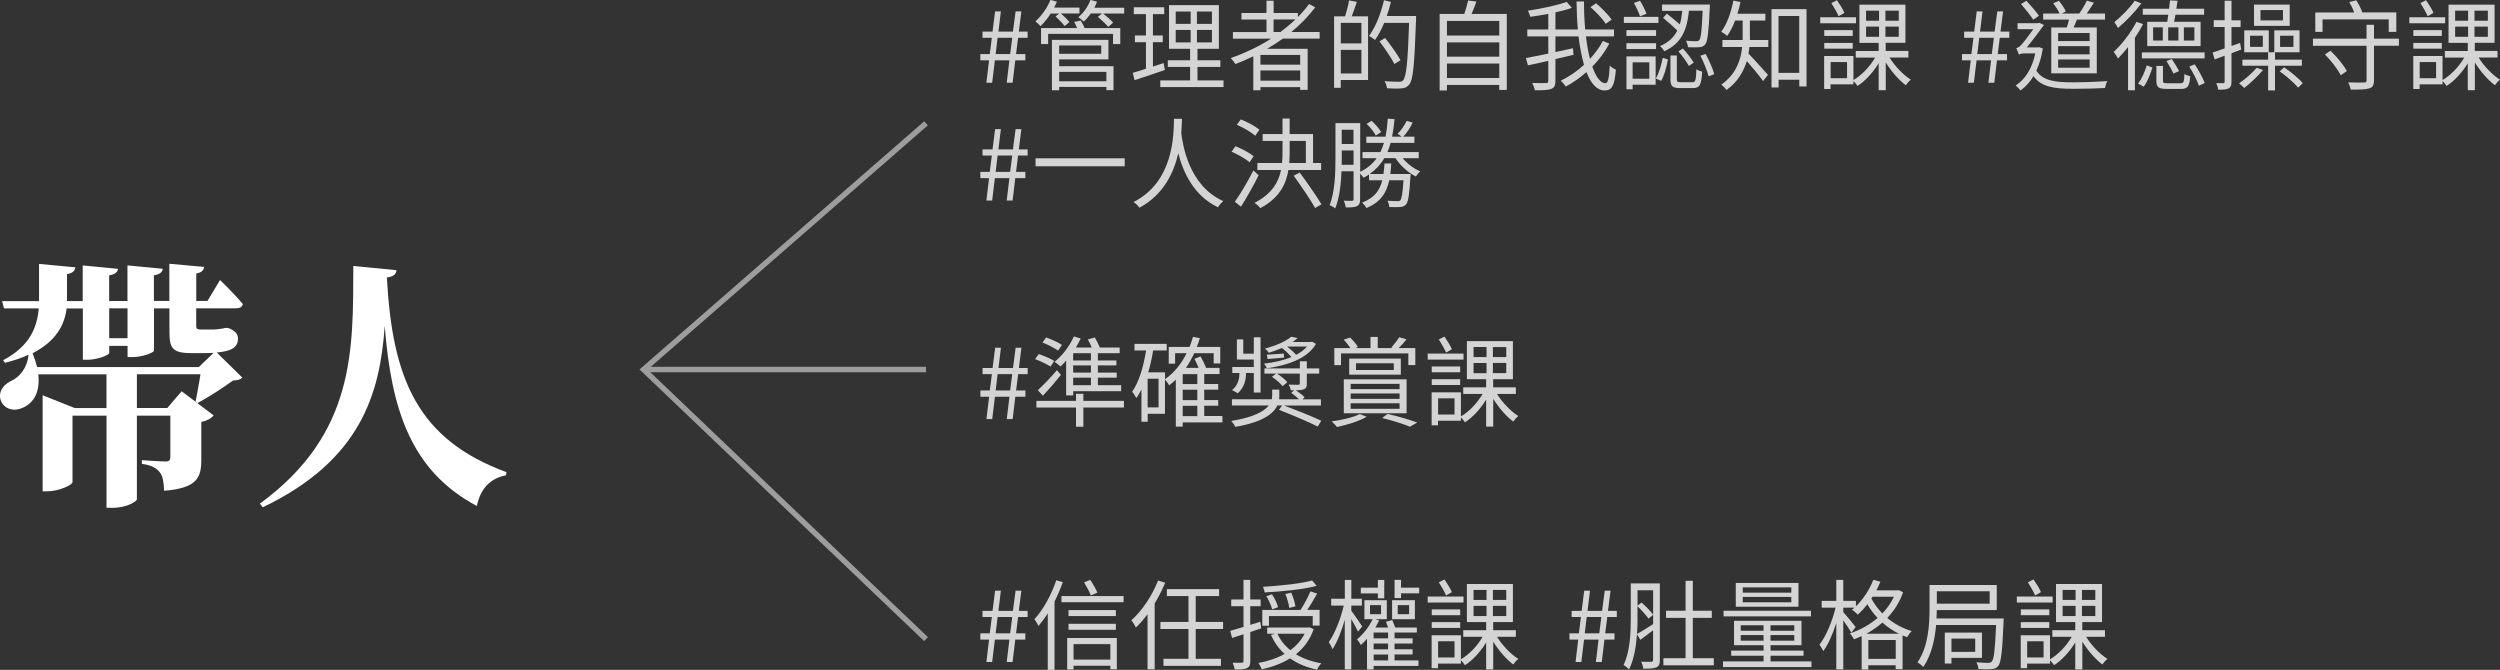 <?xml version="1.0" encoding="UTF-8"?>
<svg id="_圖層_1" data-name=" 圖層 1" xmlns="http://www.w3.org/2000/svg" version="1.1" viewBox="0 0 458.57 122.87">
  <rect x="0" y="0" width="458.57" height="122.87" fill="#333333" stroke="none"/>
  <defs>
    <style>
      .cls-1 {
        fill: none;
        stroke: #9d9d9d;
        stroke-miterlimit: 10;
      }

      .cls-2 {
        fill: #d4d4d4;
      }

      .cls-2, .cls-3 {
        stroke-width: 0px;
      }

      .cls-3 {
        fill: #fff;
      }
    </style>
  </defs>
  <g>
    <path class="cls-3" d="M42.11,60.25c1.1.53,1.54,1.01,1.54,1.87,0,1.54-1.1,2.3-3.89,2.54l4.7,4.61c-.34.34-.82.48-1.73.53-1.68,1.25-4.51,3.07-6.48,4.13l-.38-.29c.29-1.3.62-3.36.91-4.99h-11.67v6.19h5.57l2.64-3.07,5.86,4.42c-.34.48-1.1.96-2.26,1.2v7.01c0,3.26-.82,5.14-6.82,5.62-.05-1.54-.24-2.69-.77-3.36-.58-.72-1.34-1.3-3.31-1.58v-.67s3.46.24,4.37.24c.67,0,.86-.29.86-.86v-7.54h-6.14v15.36c-.05.34-1.78,1.54-4.56,1.54h-1.01v-16.9h-6.24v12.19c0,.48-2.45,1.68-4.66,1.68h-.82v-17.62l5.9,2.35h5.81v-6.19H7.02c.34,2.98-.62,5.23-2.98,6.19-3.6,1.49-5.95-3.07-1.97-4.99,1.39-.62,2.93-2.26,3.17-4.8-1.2.58-2.64,1.06-4.32,1.49l-.34-.48c4.85-2.54,6.24-6,6.53-9.5H.73l-.34-1.34h6.77v-6.82l6.67.62c-.1.62-.43,1.06-1.54,1.25v4.94h2.88v-6.53l6.48.62c-.1.58-.48,1.01-1.63,1.2v4.7h3.36v-6.53l6.48.62c-.1.58-.43,1.01-1.63,1.2v4.7h2.83v-6.82l6.38.58c-.05.62-.53,1.06-1.44,1.2v5.04h2.06l2.3-3.84s2.74,2.64,4.18,4.42c-.1.53-.58.77-1.25.77h-7.3v3.17c0,.53.1.72.77.72h2.54c.24,0,.77-.05.96-.1.29,0,.77-.1,1.06-.19h.43l.34.1h.02ZM39.14,64.72c-.53.05-1.1.05-1.73.05h-2.35c-3.55,0-3.98-1.01-3.98-3.98v-4.22h-2.83v7.73c0,.38-2.11,1.2-3.94,1.2h-.91v-2.06h-3.36v1.3c0,.38-2.16,1.25-3.98,1.25h-.86v-9.41h-2.98c-.38,3.02-1.92,6-6.24,8.21.34.86.62,1.73.82,2.54h29.67l2.69-2.59-.02-.02ZM20.03,56.56v5.47h3.36v-5.47h-3.36Z"/>
    <path class="cls-3" d="M72.74,49.55c-.1.72-.53,1.2-1.78,1.34,1.01,18.48,5.52,29.67,21.94,35.72l-.1.58c-2.88.53-4.7,2.5-5.33,5.62-12.1-6.43-15.7-17.71-16.9-33.03-.86,12.34-4.32,24.63-22.37,33.27l-.53-.67c17.57-12.82,17.09-28.32,17.14-43.59l7.92.77h.01Z"/>
  </g>
  <g>
    <path class="cls-2" d="M181.4,11.07h-1.58v-1.15h1.73l.38-2.99h-1.71v-1.13h1.84l.47-3.71h1.06l-.45,3.71h2.66l.49-3.71h1.06l-.47,3.71h1.62v1.13h-1.75l-.38,2.99h1.71v1.15h-1.85l-.49,4.1h-1.08l.49-4.1h-2.66l-.5,4.1h-1.06l.49-4.1h-.02ZM185.29,9.92l.38-2.99h-2.68l-.36,2.99h2.67-.01Z"/>
    <path class="cls-2" d="M192.73,2.48c-.58.9-1.22,1.71-1.87,2.32-.18-.22-.65-.67-.94-.88,1.12-.99,2.14-2.43,2.76-3.93l1.19.32c-.16.36-.32.72-.52,1.08h4.65v1.08h-3.4c.56.49,1.22,1.15,1.57,1.57l-.88.74c-.36-.47-1.1-1.22-1.67-1.78l.68-.52h-1.57ZM198.22,3.76c.25.41.56.94.72,1.39h6.55v2.93h-1.33v-1.87h-11.9v1.87h-1.3v-2.93h6.61c-.16-.38-.34-.79-.54-1.13l1.19-.25h0ZM194.28,12.14h9.97v4.39h-1.31v-.58h-8.66v.61h-1.33V7.31h10.37v3.58h-9.04v1.24h0ZM194.28,8.34v1.53h7.72v-1.53h-7.72ZM194.28,13.18v1.73h8.66v-1.73h-8.66ZM206.21,1.42v1.06h-3.87c.65.52,1.44,1.21,1.85,1.67l-.9.79c-.41-.5-1.24-1.28-1.91-1.84l.77-.63h-2.05c-.42.56-.85,1.08-1.31,1.48-.22-.2-.7-.61-1.01-.79.97-.77,1.78-1.94,2.23-3.17l1.22.31c-.14.38-.31.76-.5,1.12h5.48Z"/>
    <path class="cls-2" d="M213.68,12.84c-1.93.65-3.98,1.35-5.58,1.87l-.31-1.35c.67-.2,1.49-.45,2.41-.76v-4.86h-2.03v-1.24h2.03v-3.91h-2.23v-1.26h5.58v1.26h-2.07v3.91h1.8v1.24h-1.8v4.47l1.96-.65.23,1.28h0ZM224.43,14.75v1.22h-11.6v-1.22h5.47v-2.47h-4.09v-1.22h4.09v-2.11h-3.87V.94h9.15v8.01h-3.93v2.11h4.2v1.22h-4.2v2.47h4.78ZM215.66,4.38h2.74v-2.27h-2.74v2.27ZM215.66,7.78h2.74v-2.29h-2.74v2.29ZM222.3,2.11h-2.75v2.27h2.75v-2.27ZM222.3,5.49h-2.75v2.29h2.75v-2.29Z"/>
    <path class="cls-2" d="M235.32,7.08c-.94.67-1.91,1.3-2.9,1.87h7.44v7.53h-1.37v-.5h-7.29v.58h-1.31v-6.23c-1.08.52-2.2,1.01-3.29,1.42-.16-.29-.59-.83-.85-1.1,2.61-.92,5.13-2.11,7.4-3.56h-7v-1.21h6.16v-2.3h-4.59v-1.19h4.59V.13h1.31v2.25h4.45v.74c.76-.76,1.44-1.55,2.05-2.38l1.13.61c-1.26,1.66-2.74,3.17-4.38,4.52h5.19v1.21h-6.74ZM238.49,10.08h-7.29v1.78h7.29v-1.78ZM238.49,14.8v-1.87h-7.29v1.87h7.29ZM234.87,5.87c.97-.72,1.89-1.49,2.74-2.3h-4v2.3h1.26Z"/>
    <path class="cls-2" d="M248.89.34c-.31.88-.63,1.87-.94,2.65h2.99v11.69h-5.01v1.42h-1.22V2.99h2.02c.27-.86.59-2.07.72-2.92l1.44.27h0ZM249.72,4.2h-3.78v3.76h3.78v-3.76ZM249.72,13.47v-4.32h-3.78v4.32s3.78,0,3.78,0ZM259.74,3.62c-.29,8.21-.52,10.98-1.24,11.87-.4.5-.81.67-1.42.72-.63.07-1.66.04-2.67-.02-.04-.4-.2-.94-.45-1.31,1.17.11,2.25.11,2.67.11.36,0,.56-.04.74-.27.59-.63.86-3.37,1.1-10.53h-4.57c-.5,1.21-1.06,2.3-1.69,3.15-.23-.22-.81-.58-1.1-.76,1.21-1.58,2.18-4.07,2.75-6.54l1.28.31c-.22.88-.47,1.75-.77,2.59h5.38v.68h0ZM255.77,11.74c-.54-1.08-1.75-2.86-2.74-4.16l1.04-.61c1.01,1.28,2.25,3.01,2.83,4.07l-1.13.7h0Z"/>
    <path class="cls-2" d="M276.39,2.56v13.94h-1.39v-.92h-9.6v1.01h-1.33V2.56h4.52c.27-.79.56-1.76.7-2.47l1.53.2c-.27.77-.59,1.58-.9,2.27h6.47ZM265.41,3.84v2.68h9.6v-2.68h-9.6ZM265.41,7.78v2.61h9.6v-2.61s-9.6,0-9.6,0ZM275.01,14.31v-2.66h-9.6v2.66h9.6Z"/>
    <path class="cls-2" d="M295.2,7.99c-.81,1.53-1.87,2.95-3.13,4.23.68,1.89,1.5,3.04,2.39,3.04.49,0,.7-.92.81-3.22.29.29.76.59,1.13.72-.25,2.97-.72,3.83-2.07,3.83-1.42,0-2.5-1.26-3.33-3.37-1.17,1.04-2.45,1.94-3.8,2.65-.2-.32-.58-.77-.92-1.06,1.51-.74,2.99-1.73,4.27-2.92-.43-1.49-.77-3.28-1.01-5.22h-4.23v2.88c1.06-.23,2.16-.47,3.22-.7l.09,1.21c-1.1.27-2.21.52-3.31.77v4c0,.86-.22,1.26-.77,1.48-.56.22-1.53.25-2.99.25-.07-.36-.31-.97-.5-1.35,1.15.05,2.21.04,2.52.02.32,0,.43-.09.43-.41v-3.66c-1.35.29-2.65.59-3.73.83l-.38-1.35c1.08-.18,2.54-.49,4.11-.81v-3.15h-3.85v-1.28h3.85v-2.86c-1.12.22-2.25.4-3.31.54-.07-.32-.25-.79-.43-1.12,2.52-.38,5.42-.99,7.11-1.62l.95,1.1c-.86.31-1.91.59-3.01.83v3.13h4.12c-.16-1.64-.23-3.37-.25-5.13h1.37c0,1.8.07,3.53.22,5.13h5.29v1.28h-5.15c.18,1.53.43,2.92.74,4.11.95-1.03,1.75-2.12,2.36-3.28l1.19.49h0ZM294.54,4.36c-.54-.85-1.76-2.14-2.81-3.06l1.03-.7c1.03.88,2.29,2.14,2.86,2.99l-1.08.77Z"/>
    <path class="cls-2" d="M304.2,4.21h-6.34v-1.12h6.34v1.12ZM303.77,6.59h-5.44v-1.06h5.44v1.06ZM298.33,7.92h5.44v1.08h-5.44v-1.08ZM303.68,15.54h-4.21v.83h-1.13v-6.03h5.35v5.2h-.01ZM299.47,11.43v3.01h3.06v-3.01h-3.06ZM300.82,2.99c-.2-.65-.68-1.67-1.12-2.45l1.13-.4c.47.74.94,1.73,1.19,2.38l-1.21.47h0ZM303.72,14.39c.61-.97,1.04-2.56,1.26-3.78l.96.29c-.23,1.3-.63,2.93-1.24,3.93l-.97-.43h-.01ZM309.8,1.98c-.32,3.24-1.22,5.94-4.54,7.42-.14-.31-.5-.74-.77-.95,1.6-.67,2.57-1.64,3.17-2.84-.67-.68-1.76-1.64-2.61-2.34l.7-.76c.76.59,1.69,1.37,2.38,1.96.23-.77.36-1.6.45-2.48h-3.71V.83h8.77s-.02.4-.02.58c-.2,4.56-.4,6.18-.83,6.73-.31.36-.65.49-1.13.52-.45.04-1.24.04-2.04,0-.04-.36-.16-.85-.38-1.19.83.07,1.58.09,1.87.09s.43-.04.59-.22c.29-.32.47-1.73.61-5.37h-2.52,0ZM310.4,15.09c.59,0,.7-.31.76-2.4.25.2.74.38,1.06.45-.13,2.45-.45,3.02-1.69,3.02h-2.34c-1.42,0-1.78-.36-1.78-1.6v-4.38h1.17v4.38c0,.43.13.52.74.52h2.09-.01ZM308.69,8.9c.76.81,1.58,1.89,1.98,2.59l-.88.61c-.38-.7-1.19-1.85-1.93-2.68l.83-.52ZM312.86,9.89c.65,1.19,1.33,2.75,1.58,3.71l-1.03.4c-.25-.97-.88-2.57-1.51-3.78l.95-.32h.01Z"/>
    <path class="cls-2" d="M321,6.73c0,.18,0,.4-.02.61h3.38v1.28h-3.46c-.04.4-.11.81-.18,1.21.85.85,3.02,3.28,3.58,3.91l-.9,1.13c-.61-.88-2.02-2.57-2.99-3.67-.58,1.91-1.67,3.85-3.73,5.31-.18-.29-.65-.79-.94-.99,2.74-1.94,3.58-4.54,3.82-6.9h-3.62v-1.28h3.71v-3.58h-1.37c-.43,1.08-.9,2.05-1.46,2.83-.23-.23-.79-.59-1.1-.77,1.06-1.39,1.8-3.53,2.23-5.71l1.3.25c-.14.76-.34,1.48-.56,2.16h5.13v1.24h-2.84v2.97h.02ZM331.37,1.67v14.19h-1.33v-1.24h-3.8v1.42h-1.3V1.67h6.43,0ZM330.03,13.36V2.94h-3.8v10.43h3.8Z"/>
    <path class="cls-2" d="M340.45,4.27h-6.57v-1.1h6.57v1.1ZM346.59,10.55c.97,1.58,2.54,3.21,3.92,4.07-.31.23-.72.68-.94,1.01-1.26-.94-2.67-2.54-3.67-4.18v5.1h-1.3v-4.95c-1.03,1.69-2.47,3.28-3.89,4.16-.16-.25-.47-.65-.74-.88v.59h-4.2v.85h-1.17v-6.05h5.37v4.41c1.5-.86,3.03-2.47,3.98-4.12h-3.55v-1.21h4.2v-1.49h-3.53V.86h8.44v6.99h-3.62v1.49h4.16v1.21h-3.47,0ZM339.84,6.59h-5.22v-1.06h5.22v1.06ZM334.62,7.87h5.22v1.06h-5.22v-1.06ZM338.8,11.38h-3.01v2.97h3.01v-2.97ZM337.25,2.97c-.27-.65-.86-1.66-1.33-2.41l1.03-.52c.52.74,1.1,1.67,1.37,2.32l-1.06.61h-.01ZM342.29,3.8h2.38v-1.84h-2.38v1.84ZM342.29,6.75h2.38v-1.87h-2.38v1.87ZM348.29,1.96h-2.45v1.84h2.45v-1.84ZM348.29,4.88h-2.45v1.87h2.45v-1.87Z"/>
    <path class="cls-2" d="M361.46,11.07h-1.58v-1.15h1.73l.38-2.99h-1.71v-1.13h1.84l.47-3.71h1.06l-.45,3.71h2.67l.49-3.71h1.06l-.47,3.71h1.62v1.13h-1.75l-.38,2.99h1.71v1.15h-1.85l-.49,4.1h-1.08l.49-4.1h-2.66l-.5,4.1h-1.06l.49-4.1h-.03ZM365.35,9.92l.38-2.99h-2.68l-.36,2.99h2.67-.01Z"/>
    <path class="cls-2" d="M374.71,8.91c-.25,1.57-.65,2.92-1.19,4.05,1.21,1.87,3.44,2.14,6.72,2.14,1.87,0,4.48-.09,6.32-.23-.2.29-.38.9-.45,1.28-1.67.09-3.91.14-5.87.14-3.6,0-5.83-.38-7.24-2.32-.68,1.13-1.48,2-2.39,2.63-.18-.27-.63-.74-.88-.92,1.71-1.1,3.02-3.08,3.6-5.89h-1.94c-.47,0-.94.11-1.06.25-.09-.32-.36-.94-.5-1.22.27-.07.56-.18.86-.52.43-.41,1.49-1.84,2.27-2.94h-2.88v-1.1h3.73l.23-.09.88.41c-.77,1.04-2.12,2.9-3.15,4.11h2.05l.23-.04.67.25h-.01ZM372.96,3.6c-.5-.74-1.48-1.98-2.25-2.86l.99-.59c.81.86,1.8,2,2.29,2.74l-1.03.72h0ZM379.1,5.04c.16-.45.31-.97.41-1.44h-4.74v-1.12h3.01c-.23-.56-.74-1.33-1.17-1.89l1.06-.43c.49.59,1.06,1.42,1.26,1.96l-.76.36h3.22c.5-.68,1.08-1.67,1.39-2.36l1.3.38c-.43.65-.88,1.39-1.31,1.98h3.35v1.12h-5.15c-.2.5-.41.99-.61,1.44h4.25v8.41h-8.35V5.04h2.84,0ZM383.3,6.05h-5.78v1.48h5.78v-1.48ZM383.3,8.46h-5.78v1.51h5.78v-1.51ZM383.3,10.91h-5.78v1.51h5.78v-1.51Z"/>
    <path class="cls-2" d="M393.1,4.43c-.43.83-.94,1.66-1.5,2.5v9.63h-1.26v-7.92c-.61.77-1.24,1.48-1.84,2.09-.14-.27-.54-.9-.79-1.21,1.51-1.39,3.13-3.48,4.18-5.51l1.21.41h0ZM392.78.63c-1.13,1.51-2.84,3.31-4.29,4.5-.14-.29-.45-.79-.67-1.06,1.28-1.04,2.9-2.66,3.73-3.93l1.22.49h.01ZM392.18,15.32c.7-.85,1.28-2.27,1.6-3.33l1.04.4c-.38,1.13-.88,2.57-1.6,3.51l-1.04-.58ZM404.39,10.71h-11.51v-1.1h11.51v1.1ZM397.53,4c.05-.38.13-.83.2-1.3h-4.68v-1.1h4.83c.07-.54.13-1.08.16-1.53l1.39.07c-.07.47-.14.97-.23,1.46h5.1v1.1h-5.26c-.09.47-.18.92-.25,1.3h4.86v4.45h-9.79V4h3.69-.02ZM396.72,5.01h-1.78v2.43h1.78v-2.43ZM399.95,15.27c.58,0,.67-.2.74-1.71.27.2.74.36,1.06.41-.13,1.89-.49,2.34-1.67,2.34h-2.65c-1.5,0-1.89-.32-1.89-1.51v-2.7h1.21v2.7c0,.38.11.47.81.47h2.39ZM398.67,13.49c-.25-.59-.83-1.58-1.28-2.3l.99-.36c.47.7,1.04,1.66,1.33,2.21l-1.04.45h0ZM399.58,5.01h-1.87v2.43h1.87v-2.43ZM400.58,7.44h1.93v-2.43h-1.93s0,2.43,0,2.43ZM402.57,11.79c.72,1.08,1.49,2.52,1.84,3.44l-1.08.49c-.29-.92-1.06-2.41-1.76-3.51l1.01-.41h-.01Z"/>
    <path class="cls-2" d="M409.32,9.76v5.22c0,.68-.14,1.03-.54,1.24-.38.2-.97.23-1.89.23-.05-.32-.2-.85-.36-1.21.58.02,1.1.02,1.26.02.2,0,.27-.07.27-.27v-4.77l-1.84.68-.36-1.26c.63-.2,1.37-.47,2.2-.76v-3.93h-2v-1.24h2V.13h1.26v3.6h1.67v1.24h-1.67v3.46l1.57-.56.22,1.21-1.78.68h-.01ZM415.1,12.84c-.97,1.15-2.34,2.45-3.44,3.29-.22-.22-.68-.63-.95-.85,1.13-.76,2.39-1.85,3.22-2.84l1.17.4ZM417.3,12.06v4.52h-1.26v-4.52h-4.72v-1.12h4.72v-1.35h-4.38v-4.03h4.5v4.03h1.01v-4.03h4.63v4.03h-4.5v1.35h4.92v1.12s-4.92,0-4.92,0ZM415.06,6.55h-2.34v2.05h2.34v-2.05ZM420,4.75h-6.55V.85h6.55v3.91h0ZM418.76,1.85h-4.12v1.89h4.12v-1.89ZM418.97,12.35c1.24.85,2.72,2.05,3.42,2.9l-.85.83c-.7-.85-2.16-2.12-3.38-2.99l.81-.74ZM418.23,8.61h2.45v-2.05h-2.45v2.05Z"/>
    <path class="cls-2" d="M440.03,8.39h-4.57v6.34c0,.86-.23,1.28-.86,1.48-.63.22-1.71.23-3.42.23-.05-.38-.27-.97-.47-1.33,1.3.05,2.56.04,2.93.02.32,0,.45-.09.45-.41v-6.32h-9.83v-1.31h9.83v-2.54h1.37v2.54h4.57v1.31h0ZM426.02,5.85h-1.33v-3.57h7.15c-.23-.61-.58-1.33-.92-1.91l1.28-.32c.45.68.9,1.58,1.12,2.23h6.23v3.57h-1.39v-2.29h-12.14v2.29h0ZM427.48,9.31c1.17,1.12,2.45,2.66,2.99,3.73l-1.12.76c-.52-1.06-1.76-2.67-2.9-3.82,0,0,1.03-.67,1.03-.67Z"/>
    <path class="cls-2" d="M448.51,4.27h-6.57v-1.1h6.57v1.1ZM454.65,10.55c.97,1.58,2.54,3.21,3.92,4.07-.31.23-.72.68-.94,1.01-1.26-.94-2.67-2.54-3.67-4.18v5.1h-1.3v-4.95c-1.03,1.69-2.47,3.28-3.89,4.16-.16-.25-.47-.65-.74-.88v.59h-4.2v.85h-1.17v-6.05h5.37v4.41c1.5-.86,3.03-2.47,3.98-4.12h-3.55v-1.21h4.2v-1.49h-3.53V.86h8.44v6.99h-3.62v1.49h4.16v1.21h-3.47,0ZM447.9,6.59h-5.22v-1.06h5.22v1.06ZM442.67,7.87h5.22v1.06h-5.22v-1.06ZM446.85,11.38h-3.01v2.97h3.01v-2.97ZM445.3,2.97c-.27-.65-.86-1.66-1.33-2.41l1.03-.52c.52.74,1.1,1.67,1.37,2.32l-1.06.61h-.01ZM450.34,3.8h2.38v-1.84h-2.38v1.84ZM450.34,6.75h2.38v-1.87h-2.38v1.87ZM456.34,1.96h-2.45v1.84h2.45v-1.84ZM456.34,4.88h-2.45v1.87h2.45v-1.87Z"/>
    <path class="cls-2" d="M181.4,32.67h-1.58v-1.15h1.73l.38-2.99h-1.71v-1.13h1.84l.47-3.71h1.06l-.45,3.71h2.66l.49-3.71h1.06l-.47,3.71h1.62v1.13h-1.75l-.38,2.99h1.71v1.15h-1.85l-.49,4.11h-1.08l.49-4.11h-2.66l-.5,4.11h-1.06l.49-4.11h-.02ZM185.29,31.52l.38-2.99h-2.68l-.36,2.99h2.67-.01Z"/>
    <path class="cls-2" d="M206.3,29.04v1.46h-16.35v-1.46h16.35Z"/>
    <path class="cls-2" d="M216.81,21.78c-.02.65-.04,1.55-.13,2.61.27,2.14,1.35,9.67,7.71,12.5-.38.31-.77.76-.97,1.13-4.5-2.11-6.43-6.55-7.29-9.9-.83,3.6-2.74,7.63-7.13,9.98-.23-.36-.67-.77-1.08-1.04,7.47-3.78,7.36-12.53,7.42-15.27h1.48,0Z"/>
    <path class="cls-2" d="M229.21,29.76c-.72-.61-2.14-1.44-3.31-1.93l.72-1.01c1.13.45,2.59,1.21,3.33,1.84l-.74,1.1ZM230.87,32.15c-.94,1.89-2.2,4.11-3.24,5.76l-1.13-.9c.97-1.35,2.38-3.71,3.4-5.74l.97.88h0ZM230.24,24.91c-.72-.67-2.18-1.51-3.37-2.02l.72-.99c1.19.47,2.68,1.26,3.42,1.89l-.77,1.12ZM236.33,31.18c-.43,2.66-1.69,5.15-5.15,7-.23-.31-.74-.76-1.06-.97,3.15-1.64,4.39-3.75,4.86-6.03h-4.34v-1.28h4.52c.07-.67.09-1.35.09-2.03v-2.02h-3.64v-1.26h3.64v-2.85h1.31v2.85h4.29v5.31h1.48v1.28s-6,0-6,0ZM236.56,27.87c0,.68-.02,1.37-.07,2.03h3.04v-4.05h-2.97v2.02h0ZM238.4,31.65c1.37,1.84,3.13,4.38,4,5.83l-1.17.67c-.83-1.48-2.56-4.03-3.93-5.92l1.1-.58h0Z"/>
    <path class="cls-2" d="M257.28,29c.83,1.01,2.05,1.94,3.24,2.43-.27.22-.63.67-.81.95-1.42-.7-2.86-2.02-3.75-3.38h-2.04c-.67,1.17-1.55,2.12-2.68,2.92h2.52c.09-.59.16-1.26.2-1.94h1.24c-.04.68-.11,1.33-.18,1.94h3.73s-.02.36-.04.56c-.2,3.28-.4,4.56-.81,5.02-.27.31-.59.43-1.04.47-.43.04-1.21.04-2.02,0-.04-.36-.16-.83-.34-1.15.79.07,1.51.07,1.8.07.25.02.41,0,.56-.16.23-.27.43-1.24.58-3.67h-2.61c-.5,2.32-1.6,4.03-4.2,5.1-.16-.31-.52-.77-.77-1.01,2.25-.85,3.22-2.21,3.69-4.09h-2.43v-1.06c-.32.22-.63.41-.99.59-.13-.16-.4-.5-.65-.76v4.7c0,.68-.13,1.04-.56,1.28-.42.22-1.03.25-2.07.23-.04-.32-.2-.88-.36-1.22.68.02,1.31.02,1.5.02.22-.02.29-.09.29-.31v-5.11h-2.21c-.09,2.3-.38,4.9-1.15,6.81-.23-.2-.74-.49-1.04-.59,1.01-2.52,1.08-6.09,1.08-8.68v-6.37h4.54v8.93c1.28-.63,2.27-1.46,3.01-2.5h-2.59v-1.13h3.29c.23-.52.45-1.08.65-1.69h-3.24v-1.13h3.53c.18-.97.32-2.07.41-3.3l1.24.09c-.11,1.17-.25,2.25-.45,3.21h1.76c-.22-.18-.54-.4-.76-.52.68-.65,1.3-1.6,1.67-2.38l1.1.32c-.47.95-1.06,1.89-1.73,2.58h2.05v1.13h-4.36c-.16.59-.36,1.17-.59,1.69h5.74v1.13h-2.95v-.02ZM248.28,30.23v-2.63h-2.16v1.35c0,.41,0,.83-.02,1.28h2.18ZM246.11,23.8v2.61h2.16v-2.61h-2.16ZM252.36,24.86c-.31-.61-1.01-1.51-1.69-2.14l.92-.56c.7.63,1.42,1.48,1.76,2.07l-.99.63h0Z"/>
  </g>
  <g>
    <path class="cls-2" d="M181.41,72.77h-1.58v-1.15h1.73l.38-2.99h-1.71v-1.13h1.84l.47-3.71h1.06l-.45,3.71h2.66l.49-3.71h1.06l-.47,3.71h1.62v1.13h-1.75l-.38,2.99h1.71v1.15h-1.85l-.49,4.1h-1.08l.49-4.1h-2.66l-.5,4.1h-1.06l.49-4.1h-.02ZM185.29,71.62l.38-2.99h-2.68l-.36,2.99h2.67-.01Z"/>
    <path class="cls-2" d="M192.71,67.24c-.61-.41-1.87-1.01-2.85-1.37l.68-.92c.94.31,2.2.85,2.84,1.26l-.68,1.03h.01ZM206.16,74.75h-7.44v3.53h-1.35v-3.53h-7.27v-1.22h7.27v-1.3h1.35v1.3h7.44v1.22ZM190.37,71.56c.95-.86,2.36-2.32,3.51-3.67l.72.88c-1.01,1.26-2.22,2.67-3.3,3.82l-.94-1.03h.01ZM194.08,64.3c-.65-.45-1.87-1.08-2.86-1.48l.67-.92c.99.34,2.25.92,2.9,1.37l-.7,1.03h0ZM195.55,66.16c-.36.4-.68.76-1.04,1.06-.25-.23-.76-.65-1.08-.85,1.44-1.13,2.75-2.88,3.55-4.66l1.26.38c-.27.56-.58,1.12-.9,1.66h2.92c-.2-.49-.47-1.04-.72-1.49l1.28-.36c.34.58.7,1.31.92,1.85h3.64v1.04h-4v1.33h3.4v.9h-3.4v1.33h3.46v.92h-3.46v1.39h4.27v1.1h-8.79v.77h-1.3v-6.37h-.01ZM200.11,64.79h-3.26v1.33h3.26v-1.33ZM200.11,67.02h-3.26v1.33h3.26v-1.33ZM200.11,69.27h-3.26v1.39h3.26v-1.39Z"/>
    <path class="cls-2" d="M224.21,77.48h-7.27v.77h-1.26v-8.61c-.38.38-.81.72-1.22,1.04-.14-.27-.5-.77-.77-1.06v6.28h-3.17v1.46h-1.15v-5.89c-.29.54-.59,1.08-.94,1.53-.14-.27-.52-.88-.77-1.15,1.3-1.84,2.09-4.59,2.56-7.56h-2.12v-1.22h5.91v1.22h-2.49c-.23,1.39-.52,2.75-.9,4h3.08v1.26c1.66-1.15,2.99-2.81,3.96-4.77h-2.11v1.93h-1.17v-3.08h3.82c.23-.59.45-1.22.63-1.85l1.26.25c-.16.54-.34,1.1-.56,1.6h4.3v3.04h-1.21v-1.89h-3.56c-.45.97-.95,1.87-1.53,2.7h2.34c-.23-.54-.52-1.15-.77-1.66l1.12-.45c.36.67.79,1.49,1.01,2.11h2.47v1.13h-2.81v1.82h2.57v1.04h-2.57v1.91h2.57v1.04h-2.57v1.89h3.33l.02,1.15-.03.02ZM212.51,69.47h-2v5.26h2v-5.26ZM219.62,68.63h-2.68v1.82h2.68v-1.82ZM219.62,71.49h-2.68v1.91h2.68v-1.91ZM216.94,76.33h2.68v-1.89h-2.68v1.89Z"/>
    <path class="cls-2" d="M235.46,74.37c2.25.83,5.28,2.03,6.9,2.81l-.65,1.06c-1.58-.81-4.77-2.16-7.11-3.06l.56-.81h-.85c-.7,1.49-2.65,3.06-7.72,3.93-.14-.31-.47-.79-.76-1.08,4.16-.68,6.05-1.78,6.91-2.85h-6.77v-1.13h7.31c.05-.25.07-.47.07-.68v-1.1h1.31v1.13c0,.22-.02.41-.04.65h3.67c-.4-.38-.97-.83-1.44-1.17l.54-.49h-.63c-.05-.32-.22-.72-.38-1.04.83.04,1.55.04,1.75.04.23-.02.29-.07.29-.27v-1.78h-4.2c.72.43,1.51,1.08,1.91,1.58l-.88.72c-.38-.52-1.22-1.24-1.94-1.71l.76-.59h-2.14v-.95h6.5v-1.31h1.28v1.31h2.27v.95h-2.27v1.82c0,.63-.12.9-.61,1.08-.31.11-.77.14-1.4.16.56.38,1.26.9,1.6,1.26l-.38.4h3.37v1.13h-6.83ZM228.55,68.61c0,.92-.29,2.52-1.53,3.53-.23-.18-.74-.45-1.03-.59,1.13-.88,1.35-2.21,1.35-2.97v-.16h-1.3v-1.1h3.94v-1.37h-3.1v-3.69h1.17v2.61h1.93v-3.01h1.24v10.14h-1.24v-3.58h-1.44v.2h.01ZM241.39,63.08c-1.6,2.75-5.28,3.94-9,4.47-.11-.27-.34-.63-.54-.85,1.76-.2,3.53-.58,5.04-1.21-.47-.54-1.12-1.17-1.75-1.66-.74.32-1.51.61-2.39.88-.16-.25-.5-.61-.74-.77,2.2-.58,3.89-1.37,4.84-2.18l1.17.25c-.27.25-.58.49-.92.72h3.35l.23-.05.7.4h.01ZM235.52,65.6c-1.1.11-2.09.18-3.01.25l-.14-.79c.88-.05,1.93-.13,3.13-.2l.02.74h0ZM236.09,63.57c.61.47,1.21,1.01,1.66,1.51.79-.41,1.46-.9,2-1.51,0,0-3.66,0-3.66,0Z"/>
    <path class="cls-2" d="M250.69,76.44c-1.37.83-3.64,1.49-5.44,1.89-.22-.29-.7-.79-.99-1.03,1.84-.25,3.98-.74,5.15-1.35l1.28.49h0ZM245.99,66.97h-1.24v-3.12h2.95c-.31-.49-.78-1.08-1.22-1.55l1.17-.38c.54.5,1.15,1.22,1.44,1.73l-.49.2h2.79v-2.05h1.33v2.05h2.75l-.27-.09c.49-.54,1.13-1.37,1.46-1.91l1.33.4c-.45.59-.97,1.15-1.44,1.6h3.06v3.12h-1.28v-2.14h-12.35v2.14h.01ZM246.49,69.58h11.52v6.23h-11.52v-6.23ZM256.95,65.78v2.94h-9.47v-2.94h9.47ZM247.75,71.38h8.97v-.97h-8.97v.97ZM247.75,73.16h8.97v-.99h-8.97v.99ZM247.75,74.98h8.97v-1.01h-8.97v1.01ZM255.66,66.63h-6.93v1.24h6.93v-1.24ZM254.52,75.92c1.96.45,4.14,1.1,5.44,1.58l-1.33.77c-1.15-.47-3.13-1.12-5.11-1.6l1.01-.76h0Z"/>
    <path class="cls-2" d="M268.45,65.96h-6.57v-1.1h6.57v1.1ZM274.59,72.25c.97,1.58,2.54,3.21,3.92,4.07-.31.23-.72.68-.94,1.01-1.26-.94-2.66-2.54-3.67-4.18v5.1h-1.3v-4.95c-1.03,1.69-2.47,3.28-3.89,4.16-.16-.25-.47-.65-.74-.88v.59h-4.2v.85h-1.17v-6.05h5.37v4.41c1.5-.86,3.02-2.47,3.98-4.12h-3.55v-1.21h4.2v-1.49h-3.53v-6.99h8.44v6.99h-3.62v1.49h4.16v1.21h-3.47,0ZM267.84,68.28h-5.22v-1.06h5.22v1.06ZM262.62,69.56h5.22v1.06h-5.22v-1.06ZM266.8,73.07h-3.01v2.97h3.01v-2.97ZM265.25,64.67c-.27-.65-.86-1.66-1.33-2.41l1.03-.52c.52.74,1.1,1.67,1.37,2.32l-1.06.61h-.01ZM270.29,65.49h2.38v-1.84h-2.38v1.84ZM270.29,68.45h2.38v-1.87h-2.38v1.87ZM276.29,63.66h-2.45v1.84h2.45v-1.84ZM276.29,66.57h-2.45v1.87h2.45v-1.87Z"/>
  </g>
  <g>
    <path class="cls-2" d="M181.4,117.32h-1.58v-1.15h1.73l.38-2.99h-1.71v-1.13h1.84l.47-3.71h1.06l-.45,3.71h2.66l.49-3.71h1.06l-.47,3.71h1.62v1.13h-1.75l-.38,2.99h1.71v1.15h-1.85l-.49,4.11h-1.08l.49-4.11h-2.66l-.5,4.11h-1.06l.49-4.11h-.02ZM185.29,116.17l.38-2.99h-2.68l-.36,2.99h2.67-.01Z"/>
    <path class="cls-2" d="M194.94,106.79c-.41,1.21-.94,2.41-1.51,3.55v12.53h-1.24v-10.37c-.54.86-1.13,1.64-1.71,2.32-.13-.29-.5-.94-.74-1.24,1.62-1.75,3.1-4.43,4.01-7.15l1.19.36h0ZM206.1,109.33v1.13h-11.4v-1.13h11.4ZM195.75,117.03h9.11v5.73h-1.19v-.65h-6.75v.7h-1.17v-5.78ZM204.68,113h-8.68v-1.1h8.68v1.1ZM196,114.42h8.68v1.1h-8.68v-1.1ZM196.92,118.15v2.84h6.75v-2.84h-6.75ZM200.09,109.22c-.23-.63-.79-1.66-1.24-2.39l1.13-.47c.52.76,1.06,1.71,1.31,2.34l-1.21.52h.01Z"/>
    <path class="cls-2" d="M213.73,106.88c-.54,1.3-1.19,2.59-1.93,3.8v12.1h-1.31v-10.12c-.68.92-1.39,1.75-2.14,2.45-.14-.32-.56-1.01-.83-1.33,1.95-1.73,3.8-4.47,4.9-7.29l1.31.4h0ZM219.33,115.38v5.46h4.63v1.3h-10.55v-1.3h4.59v-5.46h-5.15v-1.3h5.15v-4.74h-3.96v-1.28h9.58v1.28h-4.29v4.74h5.02v1.3h-5.02Z"/>
    <path class="cls-2" d="M229.34,115.95v5.29c0,.74-.16,1.1-.61,1.31-.43.22-1.1.27-2.25.25-.04-.32-.22-.86-.38-1.24.77.02,1.48.02,1.67,0,.23,0,.32-.05.32-.32v-4.9l-2.09.68-.34-1.3c.67-.18,1.51-.43,2.43-.72v-3.8h-2.25v-1.24h2.25v-3.6h1.24v3.6h1.91v1.24h-1.91v3.42l1.85-.58.16,1.22-2.02.67.02.02ZM240.97,115.4c-.68,1.94-1.8,3.44-3.26,4.61,1.31.79,2.88,1.35,4.66,1.67-.29.29-.63.79-.81,1.15-1.93-.41-3.57-1.1-4.93-2.07-1.55.97-3.33,1.6-5.2,2.02-.11-.34-.38-.88-.61-1.17,1.71-.32,3.37-.85,4.81-1.66-1.06-.95-1.89-2.12-2.5-3.48l.77-.23h-1.46v-1.13h7.51l.23-.05.79.34h0ZM232.76,114.78h-1.22v-2.9h7.15l-.11-.04c.59-.9,1.37-2.34,1.78-3.37l1.24.41c-.56.99-1.22,2.14-1.82,2.99h2.27v2.88h-1.26v-1.75h-8.03v1.78ZM241.51,107.46c-2.43.67-6.34,1.03-9.53,1.21-.04-.31-.2-.76-.32-1.03,3.12-.2,6.97-.58,9.02-1.17l.83.99ZM233.35,111.76c-.16-.63-.61-1.66-1.06-2.41l1.03-.34c.49.72.95,1.71,1.12,2.36l-1.08.4h0ZM234.31,116.24c.56,1.19,1.35,2.2,2.39,3.02,1.08-.81,1.98-1.8,2.61-3.02h-5ZM236.49,111.52c-.09-.68-.38-1.76-.72-2.56l1.08-.25c.34.79.68,1.85.77,2.5l-1.13.31Z"/>
    <path class="cls-2" d="M249.1,115.85c-.23-.5-.77-1.49-1.24-2.3v9.24h-1.19v-9.09c-.59,2.05-1.4,4.12-2.25,5.38-.14-.4-.47-.97-.68-1.3,1.08-1.48,2.2-4.32,2.74-6.7h-2.3v-1.26h2.5v-3.44h1.19v3.44h1.94v1.26h-1.94v.94c.45.58,1.71,2.43,2,2.88l-.76.95h-.01ZM255.8,121.14h4.39v1.01h-8.23v.65h-1.21v-5.62c-.38.42-.76.81-1.13,1.13-.13-.25-.49-.81-.7-1.04,1.12-.92,2.21-2.29,2.86-3.69h-1.51v-3.49h4.11v3.49h-2.09l.68.23c-.22.43-.45.88-.7,1.3h2.36c-.14-.36-.29-.74-.41-1.06l1.15-.31c.2.41.4.94.56,1.37h3.96v.92h-4.09v1.06h3.31v.95h-3.31v1.06h3.31v.95h-3.31v1.08h0ZM252.74,108.84h-3.13v-1.04h3.13v-1.42h1.17v3.37h-1.17v-.9h0ZM251.3,112.66h2.02v-1.66h-2.02v1.66ZM254.61,116.03h-2.65v1.06h2.65v-1.06ZM254.61,118.04h-2.65v1.06h2.65v-1.06ZM251.97,121.14h2.65v-1.08h-2.65v1.08ZM259.53,113.58h-4.18v-3.49h4.18v3.49ZM260.32,107.8v1.04h-3.33v.86h-1.19v-3.33h1.19v1.42h3.33ZM258.47,111h-2.09v1.66h2.09v-1.66Z"/>
    <path class="cls-2" d="M268.45,110.52h-6.57v-1.1h6.57v1.1ZM274.59,116.8c.97,1.58,2.54,3.21,3.92,4.07-.31.23-.72.68-.94,1.01-1.26-.94-2.67-2.54-3.67-4.18v5.1h-1.3v-4.95c-1.03,1.69-2.47,3.28-3.89,4.16-.16-.25-.47-.65-.74-.88v.59h-4.2v.85h-1.17v-6.05h5.37v4.41c1.5-.86,3.03-2.47,3.98-4.12h-3.55v-1.21h4.2v-1.49h-3.53v-6.99h8.44v6.99h-3.62v1.49h4.16v1.21h-3.47,0ZM267.84,112.84h-5.22v-1.06h5.22v1.06ZM262.62,114.12h5.22v1.06h-5.22v-1.06ZM266.8,117.63h-3.01v2.97h3.01v-2.97ZM265.25,109.22c-.27-.65-.86-1.66-1.33-2.41l1.03-.52c.52.74,1.1,1.67,1.37,2.32l-1.06.61h-.01ZM270.29,110.05h2.38v-1.84h-2.38v1.84ZM270.29,113h2.38v-1.87h-2.38v1.87ZM276.29,108.21h-2.45v1.84h2.45v-1.84ZM276.29,111.13h-2.45v1.87h2.45v-1.87Z"/>
    <path class="cls-2" d="M289.46,117.32h-1.58v-1.15h1.73l.38-2.99h-1.71v-1.13h1.84l.47-3.71h1.06l-.45,3.71h2.67l.49-3.71h1.06l-.47,3.71h1.62v1.13h-1.75l-.38,2.99h1.71v1.15h-1.85l-.49,4.11h-1.08l.49-4.11h-2.66l-.5,4.11h-1.06l.49-4.11h-.03ZM293.35,116.17l.38-2.99h-2.68l-.36,2.99h2.67-.01Z"/>
    <path class="cls-2" d="M304.47,121.05c0,.74-.16,1.13-.63,1.35-.47.23-1.19.25-2.41.25-.04-.34-.22-.94-.4-1.28.85.04,1.62.02,1.85.02.23-.02.34-.11.34-.36v-5.42c-.81.63-1.62,1.24-2.34,1.76l-.61-1.03c-.16,2.23-.56,4.65-1.46,6.46-.18-.23-.7-.67-1.01-.81,1.22-2.5,1.33-6.01,1.33-8.61v-6.37h5.33v14.03h.01ZM300.37,113.38c0,.88-.02,1.87-.09,2.9.77-.41,1.85-1.1,2.95-1.8v-1.69l-.85.68c-.41-.61-1.3-1.57-2.02-2.27v2.18h0ZM300.37,108.27v2.81l.74-.56c.77.68,1.69,1.62,2.12,2.23v-4.48h-2.86ZM314.36,120.73v1.31h-9.25v-1.31h4.07v-7.4h-3.58v-1.31h3.58v-5.49h1.33v5.49h3.48v1.31h-3.48v7.4h3.85Z"/>
    <path class="cls-2" d="M332.27,121.32v1.04h-16.22v-1.04h7.44v-1.04h-5.94v-.94h5.94v-.99h-5.42v-4.48h12.37v4.48h-5.67v.99h6.05v.94h-6.05v1.04h7.51,0ZM332.18,113.06h-16.03v-1.03h16.03v1.03ZM329.89,111.29h-11.5v-4.36h11.5v4.36ZM319.3,115.7h4.18v-1.01h-4.18v1.01ZM323.48,117.52v-1.03h-4.18v1.03h4.18ZM328.58,107.74h-8.91v.97h8.91v-.97ZM328.58,109.49h-8.91v.99h8.91v-.99ZM329.12,114.69h-4.36v1.01h4.36v-1.01ZM329.12,116.49h-4.36v1.03h4.36v-1.03Z"/>
    <path class="cls-2" d="M349.08,108.63c-.63,1.85-1.66,3.42-2.9,4.72,1.22,1.03,2.72,1.87,4.48,2.41-.27.25-.65.77-.83,1.12-.29-.11-.58-.22-.85-.32v6.19h-1.26v-.72h-5.02v.79h-1.22v-6.14c-.47.23-.94.41-1.42.59-.14-.34-.49-.83-.76-1.08,1.8-.58,3.58-1.55,5.1-2.84-.76-.81-1.39-1.67-1.87-2.52-.56.72-1.15,1.37-1.76,1.91-.23-.25-.76-.7-1.06-.9.14-.13.31-.25.45-.38h-2.05v.81c.52.58,1.93,2.3,2.27,2.74l-.79,1.04c-.29-.52-.92-1.48-1.48-2.25v8.99h-1.28v-8.5c-.65,2.02-1.51,3.96-2.39,5.15-.14-.36-.47-.88-.7-1.19,1.19-1.51,2.38-4.32,2.95-6.79h-2.54v-1.24h2.68v-3.85h1.28v3.85h2.32v.99c1.33-1.28,2.48-3.02,3.19-4.86l1.3.36c-.22.54-.47,1.06-.74,1.58h3.85l.23-.05.83.4h0ZM348.32,116.24c-1.15-.56-2.16-1.26-3.03-2.04-.92.79-1.91,1.48-2.93,2.04h5.96ZM347.73,120.85v-3.46h-5.02v3.46h5.02ZM343.26,109.78c.49.92,1.15,1.85,2.02,2.74.86-.9,1.6-1.93,2.12-3.06h-3.92l-.22.32h0Z"/>
    <path class="cls-2" d="M367.53,113.45s-.02.41-.02.61c-.23,5.47-.45,7.47-.99,8.1-.32.41-.67.52-1.22.58-.5.05-1.44.05-2.4-.02-.02-.36-.16-.9-.38-1.24.95.09,1.82.11,2.16.11.32,0,.5-.05.67-.25.4-.42.59-2.12.79-6.7h-11c-.23,2.61-.85,5.53-2.36,7.71-.2-.27-.77-.7-1.06-.85,2.02-2.92,2.21-7,2.21-9.94v-4.25h12.33v4.59h-11c0,.49-.02,1.01-.05,1.55h12.32,0ZM355.27,108.46v2.27h9.69v-2.27h-9.69ZM357.95,120.67v1.04h-1.22v-5.67h6.82v4.63h-5.6ZM357.95,117.14v2.43h4.36v-2.43h-4.36Z"/>
    <path class="cls-2" d="M376.51,110.52h-6.57v-1.1h6.57v1.1ZM382.65,116.8c.97,1.58,2.54,3.21,3.92,4.07-.31.23-.72.68-.94,1.01-1.26-.94-2.67-2.54-3.67-4.18v5.1h-1.3v-4.95c-1.03,1.69-2.47,3.28-3.89,4.16-.16-.25-.47-.65-.74-.88v.59h-4.2v.85h-1.17v-6.05h5.37v4.41c1.5-.86,3.03-2.47,3.98-4.12h-3.55v-1.21h4.2v-1.49h-3.53v-6.99h8.44v6.99h-3.62v1.49h4.16v1.21h-3.47,0ZM375.9,112.84h-5.22v-1.06h5.22v1.06ZM370.67,114.12h5.22v1.06h-5.22v-1.06ZM374.85,117.63h-3.01v2.97h3.01v-2.97ZM373.3,109.22c-.27-.65-.86-1.66-1.33-2.41l1.03-.52c.52.74,1.1,1.67,1.37,2.32l-1.06.61h-.01ZM378.34,110.05h2.38v-1.84h-2.38v1.84ZM378.34,113h2.38v-1.87h-2.38v1.87ZM384.34,108.21h-2.45v1.84h2.45v-1.84ZM384.34,111.13h-2.45v1.87h2.45v-1.87Z"/>
  </g>
  <polyline class="cls-1" points="169.86 22.62 118.04 67.78 169.86 117.23"/>
  <line class="cls-1" x1="118.04" y1="67.78" x2="169.86" y2="67.78"/>
</svg>
